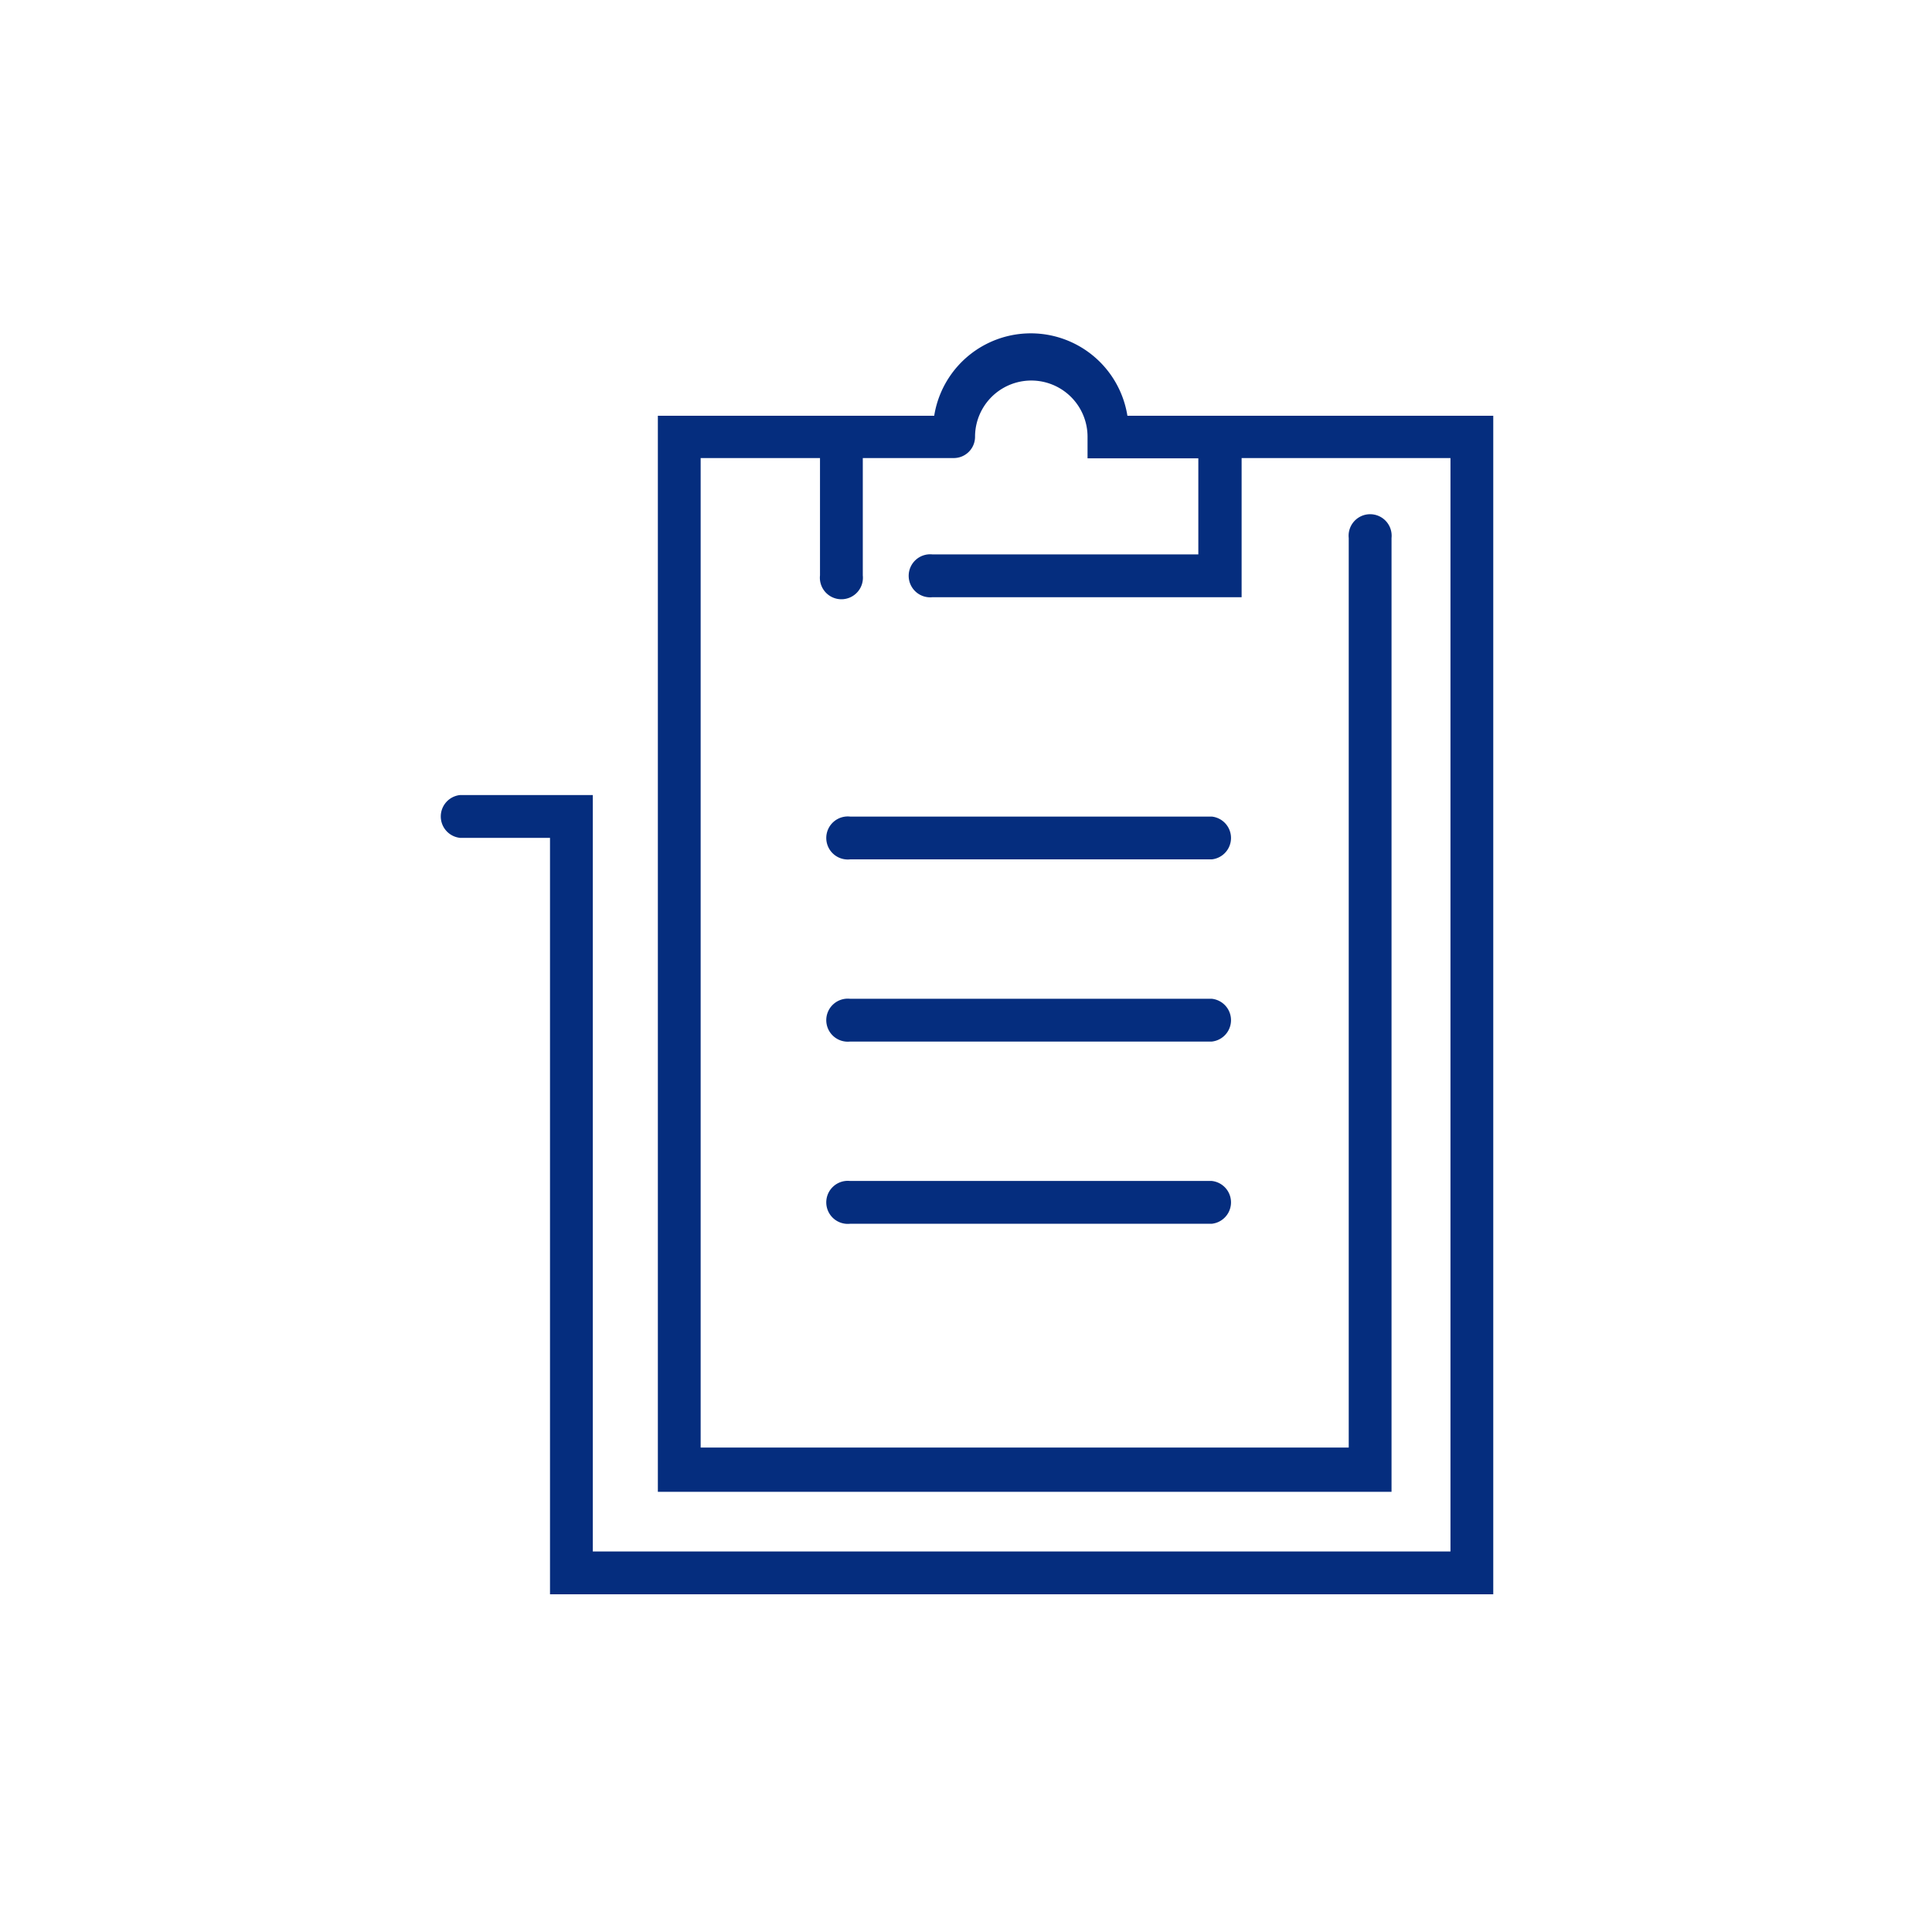 <svg id="Layer_1" data-name="Layer 1" xmlns="http://www.w3.org/2000/svg" viewBox="0 0 79 79"><defs><style>.cls-1{fill:#052d7e;}</style></defs><path class="cls-1" d="M56,17H46.1a4,4,0,0,0-7.9,0H26.9v44h30V22a.88.88,0,1,0-1.75,0V59.19H28.65V18.73h4.88v4.8a.88.88,0,1,0,1.75,0v-4.8H39a.87.87,0,0,0,.87-.87h0a2.3,2.3,0,0,1,4.6,0v.88H49v3.93H38.13a.88.88,0,1,0,0,1.75H50.77V18.73h8.54V63.44H24.24V32.51H18.81a.88.88,0,0,0,0,1.75h3.68V65.19H61.06V17Z"/><path class="cls-1" d="M49.55,33.39H34.76a.88.88,0,1,0,0,1.75H49.55a.88.88,0,0,0,0-1.75Z"/><path class="cls-1" d="M49.55,40.84H34.76a.88.88,0,1,0,0,1.75H49.55a.88.88,0,0,0,0-1.75Z"/><path class="cls-1" d="M49.55,48.29H34.76a.88.88,0,1,0,0,1.75H49.55a.88.88,0,0,0,0-1.75Z"/></svg>